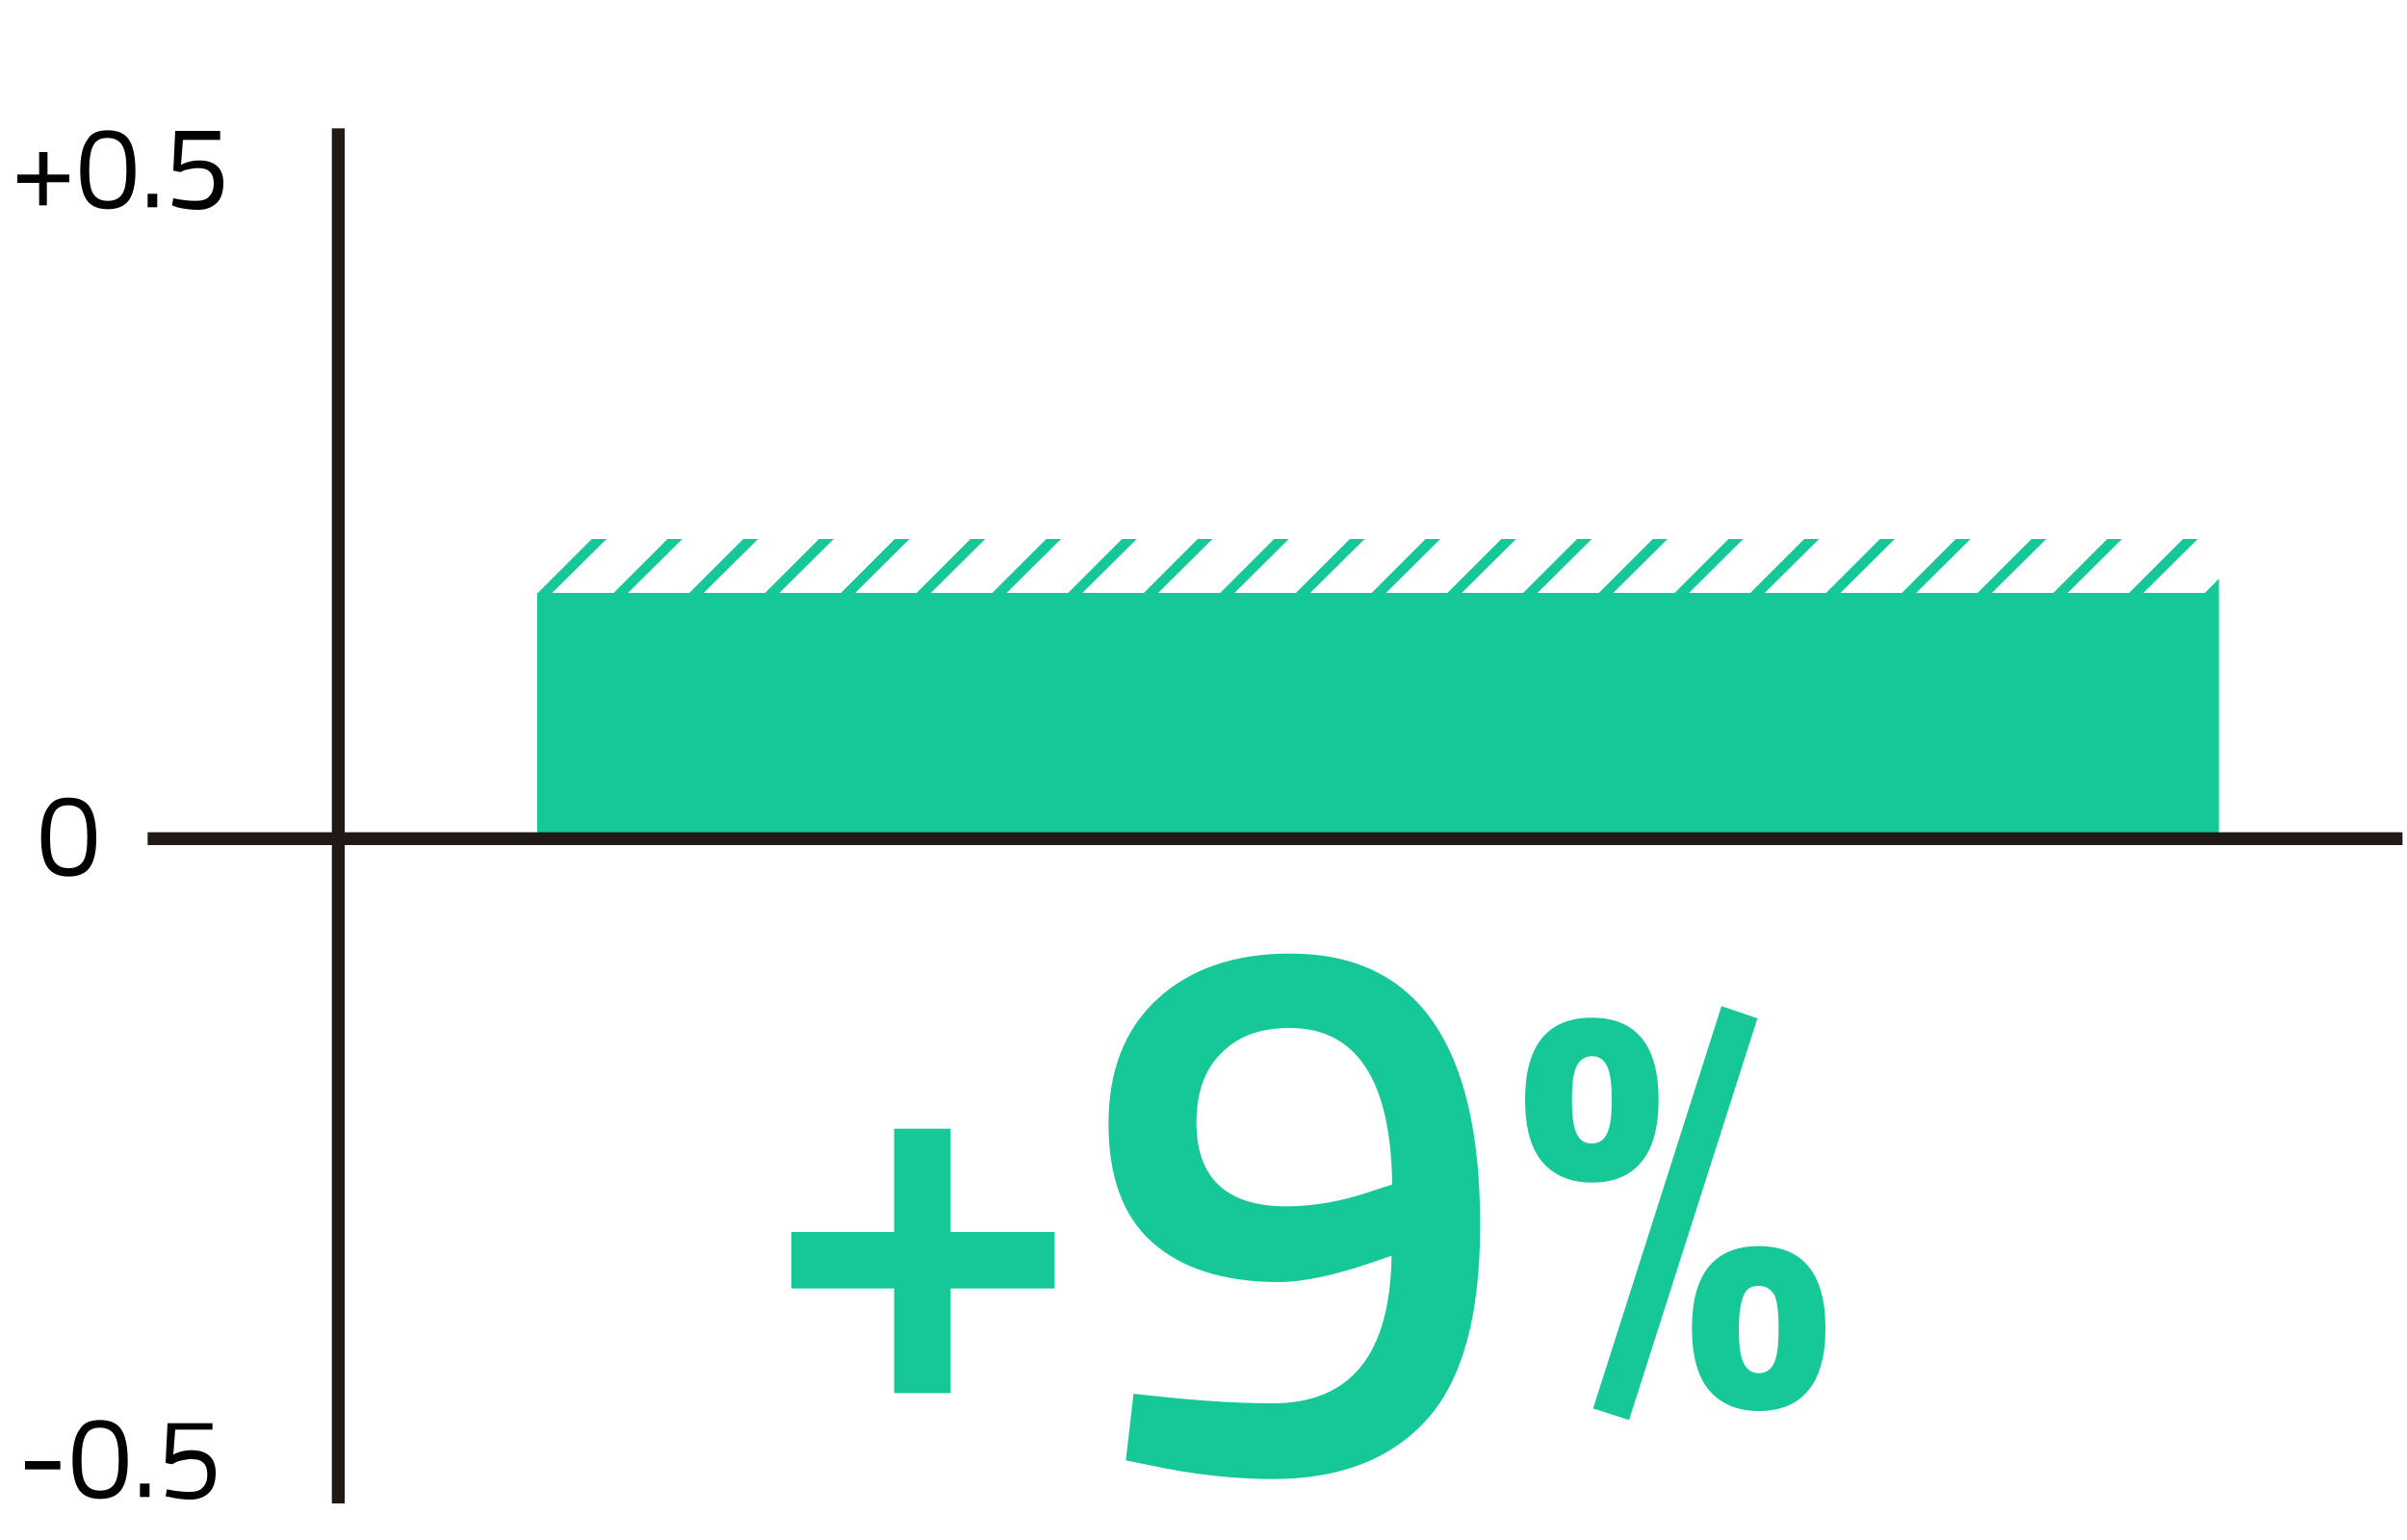 <svg version="1.1" id="Capa_1" xmlns="http://www.w3.org/2000/svg" x="0" y="0" viewBox="0 0 375 240" xml:space="preserve"><style type="text/css">.st0{fill:#16c798}.st1{fill:#211915}.st2{fill:none}.st3{enable-background:new}</style><path class="st0" d="M83.7 92.4h262v38.3h-262z"/><path class="st1" d="M23 129.7h351.3v2H23z"/><path class="st1" d="M51.7 20h2v214.3h-2z"/><path class="st2" d="M174.6 96l-.6.6 1.1 1.1 1.7-1.7zM162.8 96l-.6.6 1.1 1.1L165 96zM221.9 96l-.6.6 1.1 1.1 1.7-1.7zM210.1 96l-.6.6 1.1 1.1 1.7-1.7zM198.3 96l-.6.6 1.1 1.1 1.7-1.7zM151 96l-.6.6 1.1 1.1 1.7-1.7zM186.5 96l-.6.6 1.1 1.1 1.7-1.7zM92 96l-.6.6 1.1 1.1 1.7-1.7zM103.8 96l-.6.6 1.1 1.1L106 96zM139.2 96l-.6.6 1.1 1.1 1.7-1.7zM127.4 96l-.6.6 1.1 1.1 1.7-1.7zM115.6 96l-.6.6 1.1 1.1 1.7-1.7zM269.1 96l-.6.6 1.1 1.1 1.7-1.7zM292.7 96l-.6.6 1.1 1.1 1.7-1.7zM304.5 96l-.6.6 1.1 1.1 1.7-1.7zM280.9 96l-.6.6 1.1 1.1 1.7-1.7zM339.9 96l-.6.6 1.1 1.1 1.7-1.7zM316.3 96l-.6.6 1.1 1.1 1.7-1.7zM328.1 96l-.6.6 1.1 1.1 1.7-1.7zM245.5 96l-.6.6 1.1 1.1 1.7-1.7zM257.3 96l-.6.6 1.1 1.1 1.7-1.7zM233.7 96l-.6.6 1.1 1.1 1.7-1.7z"/><path class="st0" d="M118.1 84h-2.3l-12 12h2.2zM342.4 84h-2.3l-12 12h2.2zM248 84h-2.3l-12 12h2.2zM224.4 84h-2.3l-12 12h2.2zM345.7 92.4v-2.2l-5.8 5.8h2.2zM129.9 84h-2.3l-12 12h2.2zM94.5 84h-2.3l-8.5 8.5v2.2zM259.8 84h-2.3l-12 12h2.2zM106.3 84H104L92 96h2.2zM236.2 84h-2.3l-12 12h2.2zM295.2 84h-2.3l-12 12h2.2zM283.4 84h-2.3l-12 12h2.2zM330.6 84h-2.3l-12 12h2.2zM307 84h-2.3l-12 12h2.2zM165.3 84H163l-12 12h2.2zM188.9 84h-2.3l-12 12h2.2zM200.8 84h-2.3l-12 12h2.2zM177.1 84h-2.3l-12 12h2.2zM141.7 84h-2.3l-12 12h2.2zM271.6 84h-2.3l-12 12h2.2zM212.6 84h-2.3l-12 12h2.2zM153.5 84h-2.3l-12 12h2.2zM318.8 84h-2.3l-12 12h2.2z"/><g class="st3"><path d="M2.7 28.4v-1.2h3.4v-3.5h1.3v3.5h3.4v1.2H7.3V32H6.1v-3.5H2.7zM16.8 20.3c1 0 1.8.2 2.4.6 1.3.8 1.9 2.7 1.9 5.8 0 2.2-.4 3.7-1.1 4.6-.7.9-1.8 1.3-3.2 1.3s-2.5-.4-3.2-1.3c-.7-.9-1.1-2.5-1.1-4.7 0-2.3.4-3.9 1.1-4.8.6-1.1 1.7-1.5 3.2-1.5zm0 1.2c-.7 0-1.2.1-1.6.4-.9.6-1.3 2.1-1.3 4.7 0 1.8.2 3 .7 3.7.5.7 1.2 1 2.2 1s1.7-.3 2.2-1c.5-.7.7-2 .7-3.8 0-1.9-.2-3.1-.7-3.9-.4-.7-1.2-1.1-2.2-1.1zM23 32.3v-2.1h1.5v2.1H23zM34.3 20.5v1.3h-5.8l-.3 3.9c.9-.5 1.9-.7 2.8-.7 2.5 0 3.8 1.2 3.8 3.5 0 1.3-.3 2.4-1 3.1-.7.7-1.7 1.1-2.9 1.1-1 0-2.1-.1-3.3-.4l-.8-.3.2-1.1c1.4.3 2.5.4 3.5.4s1.7-.2 2.1-.7c.5-.5.7-1.2.7-2s-.2-1.5-.7-1.9c-.4-.4-1.1-.5-1.9-.5-.4 0-.9.1-1.4.2-.5.1-.8.2-1.1.4H28l-1-.2.3-6.2h7z"/></g><g class="st3"><path d="M3.9 229v-1.3h5.5v1.3H3.9zM15.6 221.3c1 0 1.8.2 2.4.6 1.3.8 1.9 2.7 1.9 5.8 0 2.2-.4 3.7-1.1 4.6-.7.9-1.8 1.3-3.2 1.3s-2.5-.4-3.2-1.3c-.7-.9-1.1-2.5-1.1-4.7 0-2.3.4-3.9 1.1-4.8.6-1.1 1.7-1.5 3.2-1.5zm0 1.2c-.7 0-1.2.1-1.6.4-.9.6-1.3 2.1-1.3 4.7 0 1.8.2 3 .7 3.7.5.7 1.2 1 2.2 1s1.7-.3 2.2-1c.5-.7.7-2 .7-3.8 0-1.9-.2-3.1-.7-3.9-.4-.7-1.2-1.1-2.2-1.1zM21.8 233.3v-2.1h1.5v2.1h-1.5zM33.1 221.5v1.3h-5.8l-.3 3.9c.9-.5 1.9-.7 2.8-.7 2.5 0 3.8 1.2 3.8 3.5 0 1.3-.3 2.4-1 3.1-.7.7-1.7 1.1-2.9 1.1-1 0-2.1-.1-3.3-.4l-.6-.1.2-1.1c1.4.3 2.5.4 3.5.4s1.7-.2 2.1-.7c.5-.5.7-1.2.7-2s-.2-1.5-.7-1.9c-.4-.4-1.1-.5-1.9-.5-.4 0-.9.1-1.4.2-.5.1-.8.2-1.1.4l-.4.2-1-.2.3-6.2h7z"/></g><g class="st3"><path d="M10.7 124.3c1 0 1.8.2 2.4.6 1.3.8 1.9 2.7 1.9 5.8 0 2.2-.4 3.7-1.1 4.6-.7.9-1.8 1.3-3.2 1.3s-2.5-.4-3.2-1.3c-.7-.9-1.1-2.5-1.1-4.7 0-2.3.4-3.9 1.1-4.8.7-1.1 1.7-1.5 3.2-1.5zm0 1.2c-.7 0-1.2.1-1.6.4-.9.6-1.3 2.1-1.3 4.7 0 1.8.2 3 .7 3.7.5.7 1.2 1 2.2 1s1.7-.3 2.2-1c.5-.7.7-2 .7-3.8 0-1.9-.2-3.1-.7-3.9-.4-.7-1.2-1.1-2.2-1.1z"/></g><g class="st3"><path class="st0" d="M123.3 200.8V192h16v-16.1h8.8V192h16.2v8.8h-16.2v16.3h-8.8v-16.3h-16z"/></g><g class="st3"><path class="st0" d="M198.3 218.7c12.2 0 18.3-7.7 18.5-23l-2.9 1c-6.1 2.1-11 3.1-14.6 3.1-8.6 0-15.2-2.1-19.8-6.2-4.6-4.1-6.8-10.3-6.8-18.5s2.5-14.7 7.6-19.4c5.1-4.7 12-7.1 20.7-7.1 10 0 17.4 3.6 22.3 10.7 4.9 7.1 7.3 17.6 7.3 31.6s-2.7 24-8.2 30.2c-5.5 6.2-13.5 9.4-24.1 9.4-6 0-12.5-.7-19.4-2.2l-3.5-.7 1.2-10.4c7.8.9 15 1.5 21.7 1.5zm2.1-30.7c4.6 0 9.2-.9 14-2.6l2.5-.8c-.2-16.2-5.5-24.4-16-24.4-4.6 0-8.1 1.3-10.7 4-2.6 2.6-3.8 6.2-3.8 10.8 0 8.6 4.7 13 14 13zM237.6 171.4c0-8.5 3.5-12.8 10.4-12.8s10.4 4.3 10.4 12.8c0 4.3-.9 7.6-2.7 9.7-1.8 2.2-4.4 3.2-7.7 3.2s-5.9-1.1-7.7-3.2c-1.8-2.1-2.7-5.4-2.7-9.7zm8-5.2c-.5 1.1-.7 2.8-.7 5.2 0 2.4.2 4.1.7 5.2s1.2 1.6 2.4 1.6c1.1 0 1.9-.5 2.4-1.6s.7-2.8.7-5.2c0-2.4-.2-4.1-.7-5.2-.5-1-1.2-1.6-2.4-1.6-1.1 0-1.9.6-2.4 1.6zm2.6 53.3l20-62.7 5.6 1.9-20 62.6-5.6-1.8zm15.4-12.5c0-8.5 3.5-12.8 10.4-12.8s10.4 4.3 10.4 12.8c0 4.3-.9 7.6-2.7 9.7-1.8 2.2-4.4 3.2-7.7 3.2s-5.9-1.1-7.7-3.2-2.7-5.4-2.7-9.7zm10.4-6.6c-1.2 0-2 .5-2.4 1.6-.4 1-.7 2.8-.7 5.1 0 2.4.2 4.1.7 5.2.5 1.1 1.2 1.7 2.4 1.7 1.1 0 1.9-.5 2.4-1.6s.7-2.8.7-5.3c0-2.4-.2-4.2-.6-5.2-.6-1-1.4-1.5-2.5-1.5z"/></g></svg>